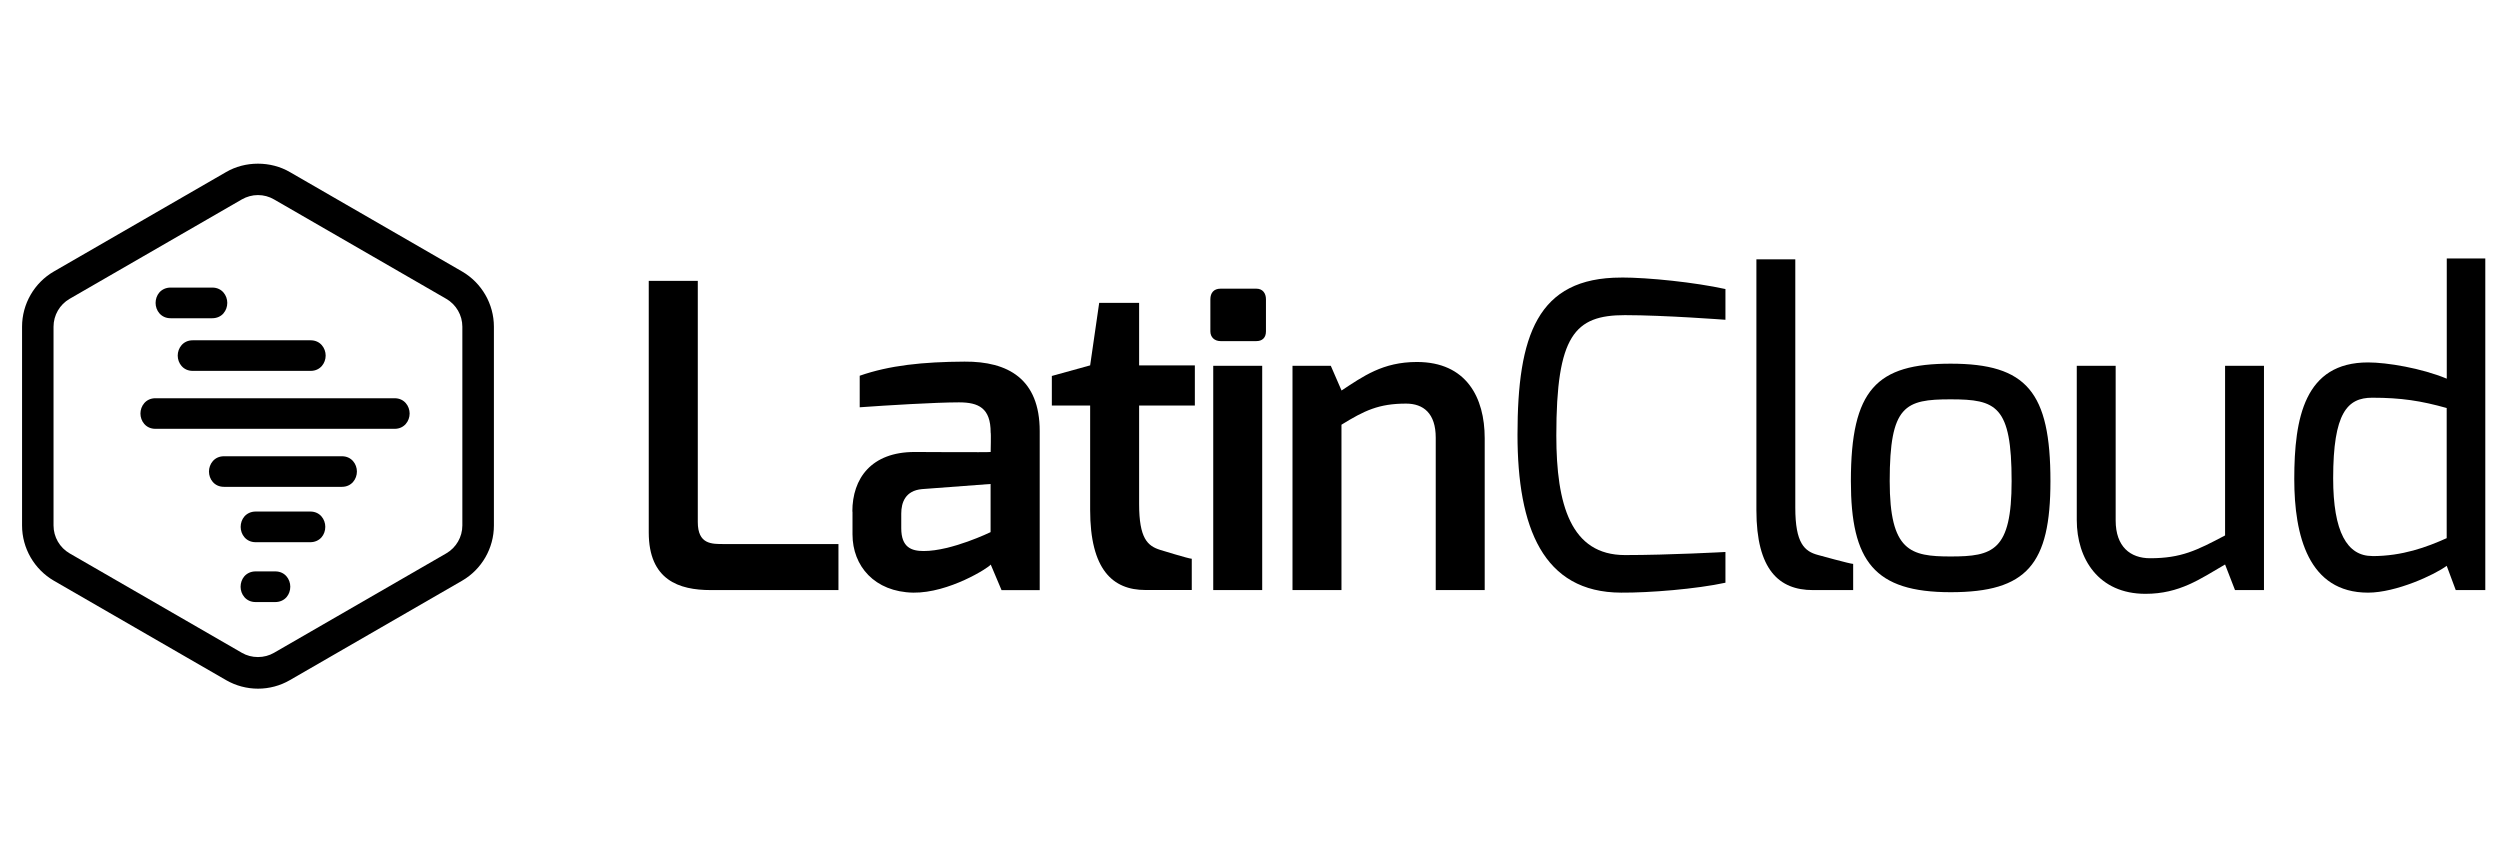<?xml version="1.0" encoding="UTF-8"?><svg id="a" xmlns="http://www.w3.org/2000/svg" viewBox="0 0 340 115"><g><path d="M88.24,38.2h6.66v32.8c0,3.05,1.9,2.99,3.56,2.99h15.57v6.26h-17.38c-4.29,0-8.42-1.35-8.42-7.84V38.2Z"/><path d="M115.92,69.57c0-4.5,2.57-8.1,8.47-8.1,0,0,10.34,.06,10.34,0,0,0,.06-2.59,0-2.64,0-3.34-1.64-4.11-4.31-4.11-3.19,0-9.88,.41-13.5,.67v-4.29c4.04-1.41,8.57-1.89,14.26-1.92,5.91-.04,10.22,2.35,10.22,9.45v21.63h-5.19l-1.47-3.48c-.26,.42-5.68,3.88-10.54,3.82-5.26-.1-8.26-3.62-8.26-7.92v-3.1Zm9.71,5.37c3.81,0,9.09-2.57,9.09-2.57v-6.55l-9.34,.7c-2.25,.21-2.81,1.81-2.81,3.33v1.99c0,2.62,1.4,3.1,3.05,3.1Z"/><path d="M143.05,51.13l5.21-1.44,1.23-8.5h5.43v8.5h7.58v5.46h-7.58v13.39c0,4.68,1.14,5.7,2.85,6.24,0,0,3.91,1.21,4.31,1.21v4.25h-6.3c-4.48,0-7.52-2.8-7.52-10.9v-14.19h-5.21v-4.02Z"/><path d="M164.61,40.7c0-.86,.46-1.44,1.38-1.44h4.88c.86,0,1.3,.63,1.3,1.44v4.37c0,.86-.5,1.32-1.3,1.32h-4.88c-.8,0-1.38-.52-1.38-1.32v-4.37Zm.39,9.05h6.66v30.5h-6.66v-30.5Z"/><path d="M175.79,49.75h5.2l1.46,3.36c2.94-1.93,5.6-3.88,10.25-3.88,6.73,0,9.22,4.83,9.22,10.37v20.65h-6.66v-20.73c0-3.31-1.68-4.63-4.03-4.63-3.73,0-5.67,.95-8.79,2.87v22.49h-6.66v-30.5Z"/><path d="M220.47,37.74c3.78,0,10.03,.66,14.19,1.57v4.18c-.06,0-8.29-.63-13.67-.63-6.83,0-9.33,2.75-9.33,16.37,0,9.42,1.97,16.26,9.34,16.26,6.03,0,13.66-.42,13.66-.42v4.18c-3.95,.86-10.37,1.38-14.19,1.35-10.63-.03-14.09-8.87-14.09-21.48,0-13.44,2.66-21.37,14.09-21.37Z"/><path d="M238.87,35.27h5.29v33.78c0,4.84,1.25,5.94,3.1,6.43,0,0,4.37,1.21,4.77,1.21v3.56h-5.49c-4.58,0-7.67-2.76-7.67-10.86V35.27Z"/><path d="M265.29,49.46c10.34,0,13.57,3.85,13.57,15.97,0,11.32-3.19,15.11-13.57,15.11s-13.57-4.19-13.57-15.11c0-12.47,3.49-15.97,13.57-15.97Zm0,26.22c5.75,0,8.29-.75,8.29-10.25,0-10.27-2.09-11.12-8.29-11.12s-8.29,.81-8.29,11.12c0,9.55,2.82,10.25,8.29,10.25Z"/><path d="M282.44,49.75h5.29v21.03c0,3.58,2,5.14,4.68,5.14,4.23,0,6.34-1.06,10.2-3.1v-23.07h5.29v30.5h-3.94l-1.35-3.48c-3.38,1.96-6.18,3.99-10.83,3.99-6.37,0-9.34-4.76-9.34-10.03v-21Z"/><path d="M322.05,49.29c2.59,0,7.27,.78,10.71,2.21v-16.35h5.24v45.1h-4.02l-1.23-3.3c-1.61,1.21-6.87,3.65-10.7,3.65-8.11,0-10.03-7.76-10.03-15.45,0-8.34,1.41-15.86,10.03-15.86Zm.57,26.34c4.12,0,7.41-1.22,10.13-2.44v-17.7c-3.46-.97-6.16-1.4-10.13-1.4-3.37,0-5.31,2.03-5.31,10.96,0,7.29,1.89,10.57,5.31,10.57Z"/></g><g><path d="M62.84,36.92l-23.42-13.52c-1.29-.75-2.79-1.14-4.34-1.14s-3.04,.39-4.33,1.14L7.33,36.92c-2.67,1.54-4.33,4.42-4.33,7.51v27.04c0,3.09,1.66,5.96,4.33,7.51l23.42,13.52c1.32,.76,2.82,1.16,4.34,1.16s3.02-.4,4.33-1.16l23.42-13.52c2.67-1.54,4.33-4.42,4.33-7.51v-27.04c0-3.09-1.66-5.96-4.33-7.51Zm.04,7.51v27.04c0,1.56-.84,3.01-2.19,3.79l-23.42,13.52c-.65,.38-1.41,.58-2.19,.58s-1.54-.2-2.19-.58l-23.42-13.52c-1.35-.78-2.19-2.23-2.19-3.79v-27.04c0-1.56,.84-3.01,2.19-3.79l23.42-13.52c.66-.38,1.42-.59,2.19-.59s1.52,.2,2.19,.59l23.42,13.52c1.35,.78,2.19,2.23,2.19,3.79Z"/><path d="M42.2,69.57h-7.43c-.61,0-1.16,.24-1.54,.68-.32,.38-.5,.88-.5,1.41,0,1.01,.72,2.08,2.04,2.08h7.43c.61,0,1.16-.24,1.54-.68,.32-.38,.5-.88,.5-1.41,0-1.01-.71-2.08-2.04-2.08Z"/><path d="M37.44,77.71h-2.68c-.61,0-1.16,.24-1.54,.68-.32,.38-.5,.88-.5,1.41,0,1.01,.72,2.08,2.04,2.08h2.68c.61,0,1.16-.24,1.54-.68,.32-.38,.5-.88,.5-1.41,0-1.01-.72-2.08-2.04-2.08Z"/><path d="M30.4,42.6c.33-.38,.51-.88,.51-1.41,0-1.01-.72-2.08-2.04-2.08h-5.67c-.61,0-1.16,.24-1.54,.68-.32,.38-.5,.88-.5,1.41,0,1.01,.72,2.08,2.04,2.08h5.67c.61,0,1.16-.24,1.54-.68Z"/><path d="M46.5,62.05H30.46c-1.32,0-2.04,1.07-2.04,2.08s.71,2.08,2.04,2.08h16.04c1.32,0,2.04-1.07,2.04-2.08s-.72-2.08-2.04-2.08Z"/><path d="M24.17,48.36c0,1.01,.72,2.08,2.04,2.08h16.04c1.32,0,2.04-1.07,2.04-2.08s-.72-2.08-2.04-2.08H26.21c-1.32,0-2.04,1.07-2.04,2.08Z"/><path d="M53.67,54.16H21.14c-1.32,0-2.04,1.07-2.04,2.08s.71,2.08,2.04,2.08H53.67c1.32,0,2.04-1.07,2.04-2.08s-.72-2.08-2.04-2.08Z"/></g></svg>
